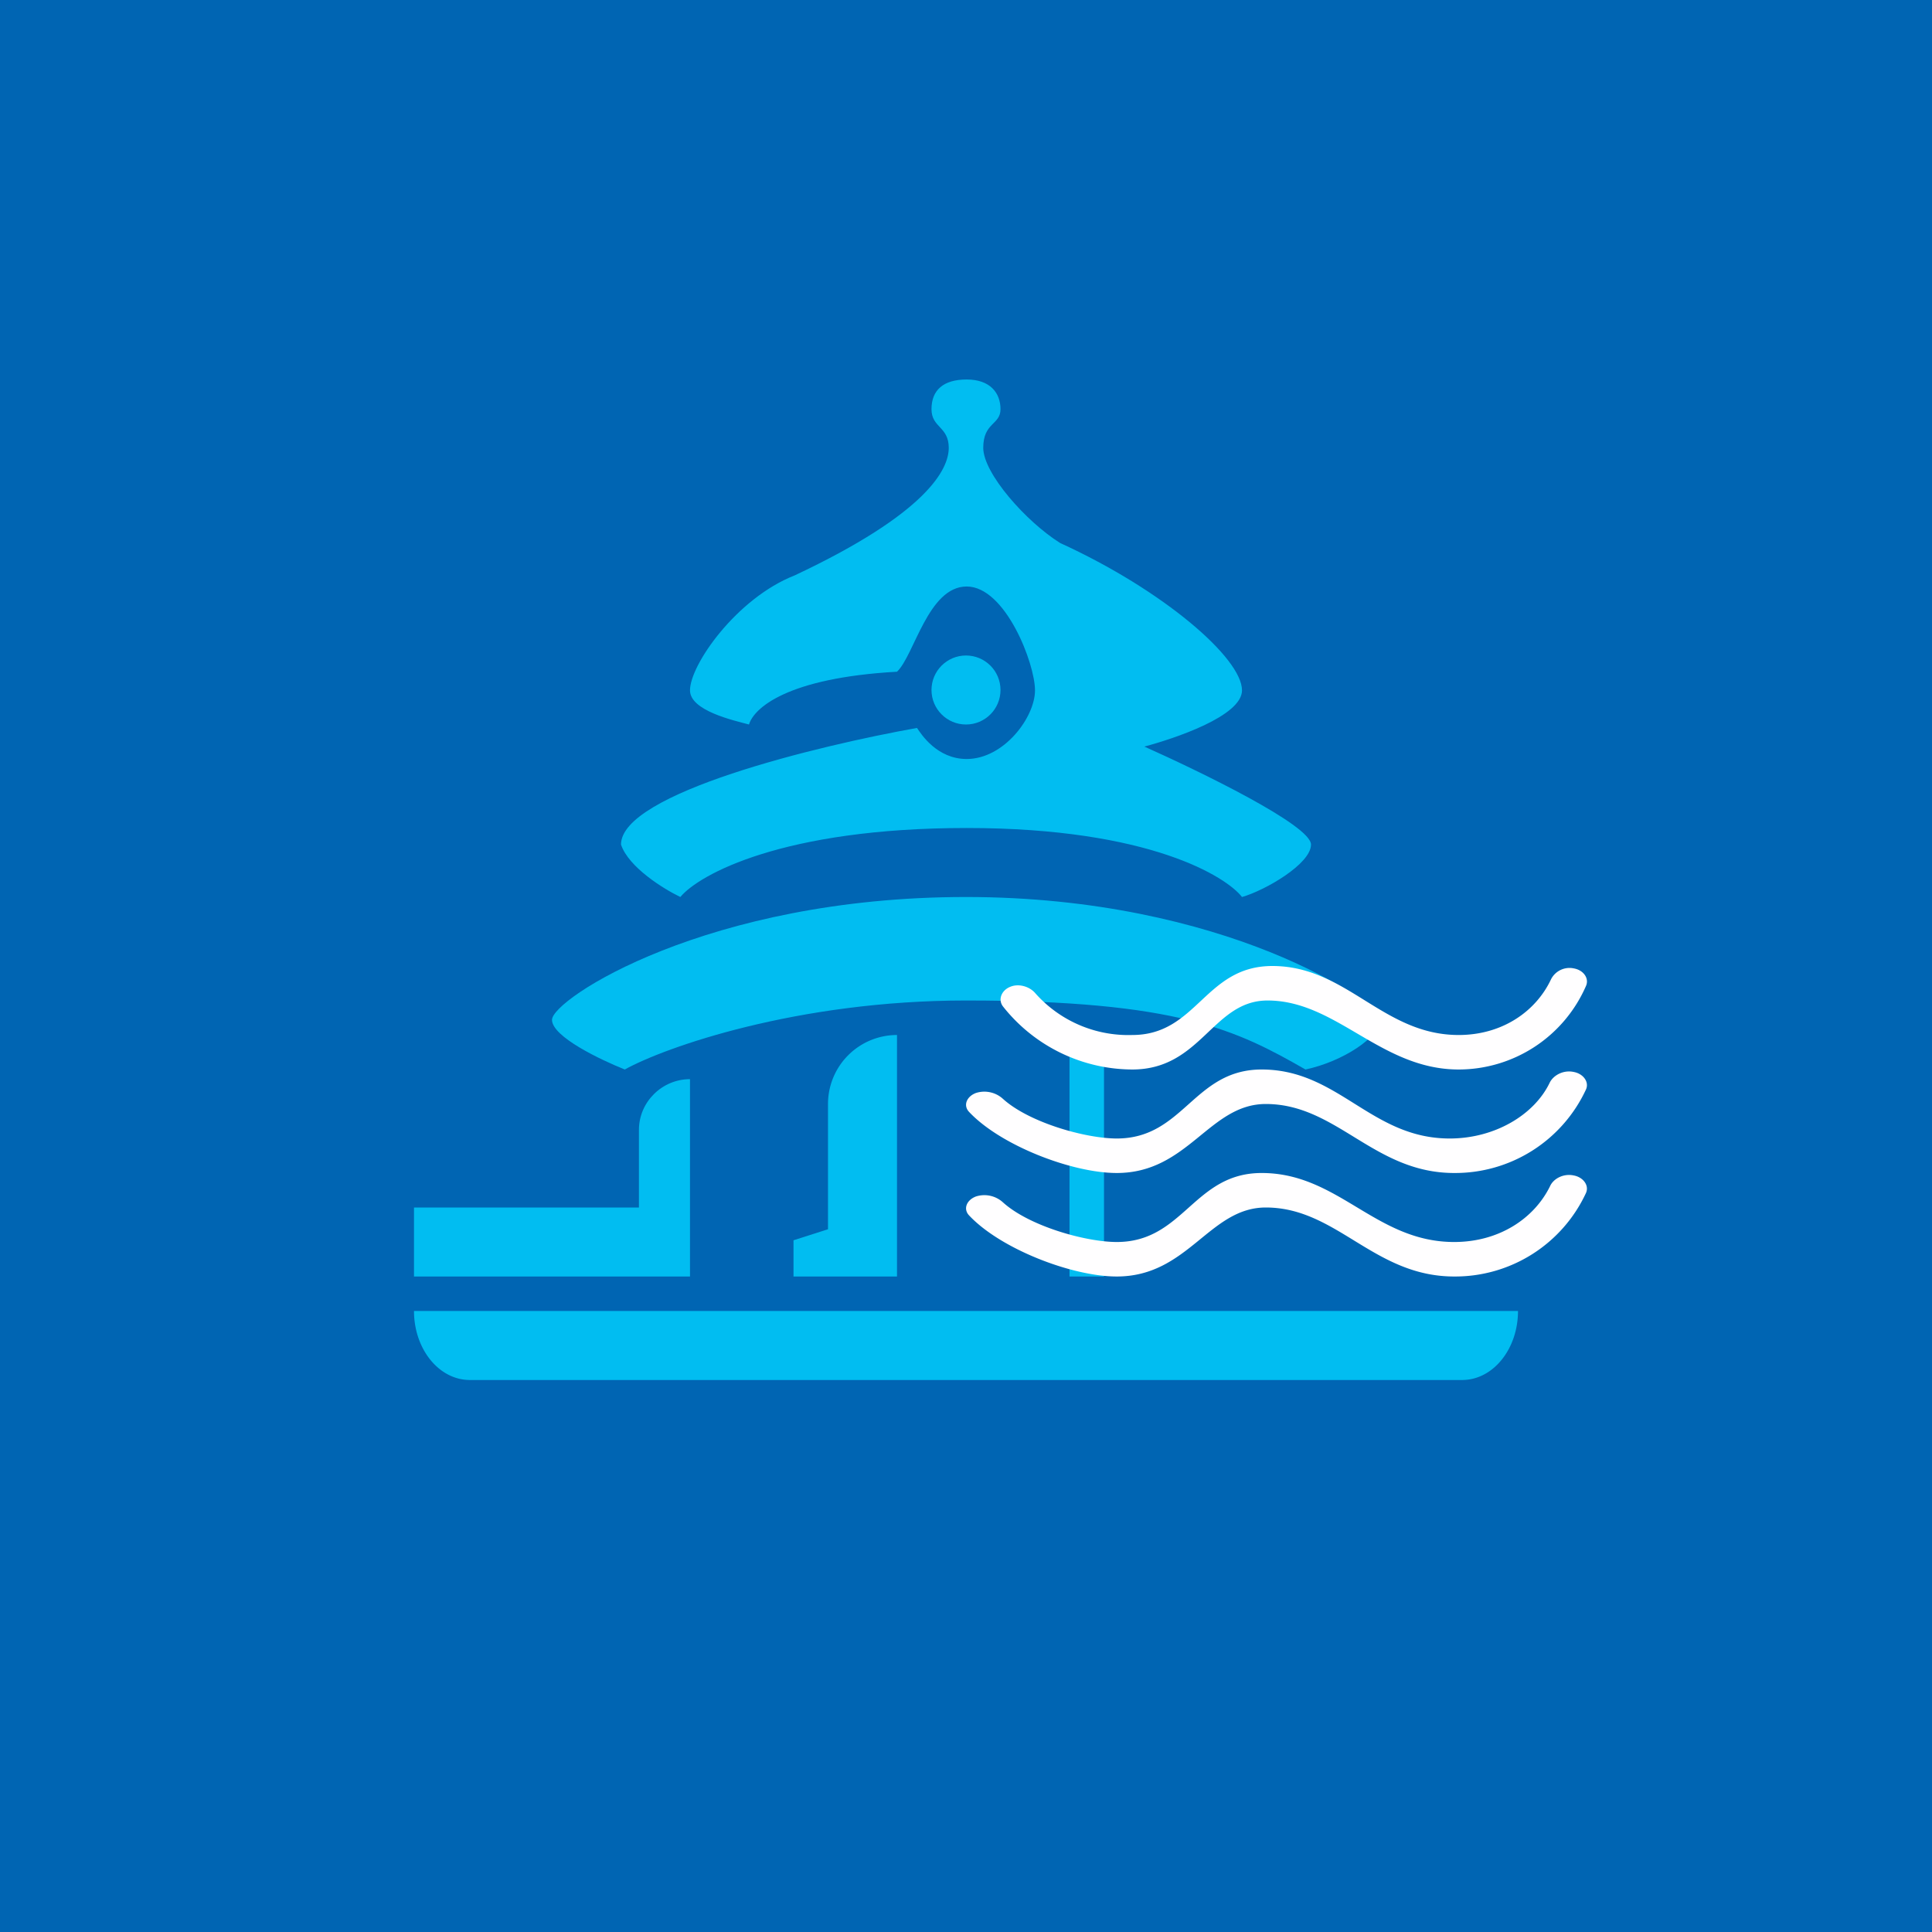 <svg width="56" height="56" viewBox="0 0 56 56" xmlns="http://www.w3.org/2000/svg"><path fill="#0065B3" d="M0 0h56v56H0z"/><path d="M26 19.47c-3.2.18-4.15 1.06-4.29 1.53-.45-.12-1.71-.4-1.71-.99 0-.74 1.35-2.67 3.03-3.33 3.83-1.8 4.47-3.07 4.47-3.7 0-.62-.5-.58-.5-1.12 0-.55.34-.86 1.02-.86.68 0 .98.39.98.86 0 .46-.5.38-.5 1.12 0 .74 1.24 2.14 2.23 2.76 3 1.37 5.27 3.34 5.27 4.27 0 .75-1.97 1.4-2.83 1.63 1.61.72 4.83 2.28 4.83 2.84s-1.33 1.33-2 1.52c-.44-.57-2.65-2-7.98-2s-7.76 1.35-8.3 2c-.48-.23-1.5-.86-1.72-1.52 0-1.49 5.72-2.87 8.58-3.38.12.18.58.9 1.44.9C29.1 22 30 20.79 30 20.01S29.14 17 28.02 17 26.5 19 26 19.47Z" fill="#01BDF1"/><circle cx="28" cy="20" r="1" fill="#01BDF1"/><path d="M28 29c-4.9 0-8.74 1.36-9.89 2-.7-.28-2.11-.95-2.11-1.44 0-.6 4.5-3.56 12-3.56s12 3.07 12 3.56c0 .5-1.08 1.21-2.16 1.44-1.99-1.14-3.7-2-9.84-2ZM20 36.76V37h-8v-2h6.52v-2.25c0-.81.67-1.47 1.48-1.47v5.48Z" fill="#01BDF1"/><path d="M24 32v3.63l-1 .32V37h3v-7a2 2 0 0 0-2 2ZM12 38h32c0 1.1-.72 2-1.62 2H13.62c-.9 0-1.62-.9-1.62-2ZM31 30h1v7h-1z" fill="#01BDF1"/><path d="M42.28 31c-2.26 0-3.54-2-5.54-2-1.59 0-1.92 2-3.92 2a4.8 4.8 0 0 1-3.75-1.83c-.15-.2-.04-.47.22-.57.25-.1.56 0 .72.19A3.6 3.6 0 0 0 32.82 30c1.88 0 2.1-2 4.06-2 2.16 0 3.2 2 5.4 2 1.26 0 2.24-.68 2.68-1.62a.6.6 0 0 1 .66-.31c.28.05.45.29.35.51A4.03 4.03 0 0 1 42.28 31ZM42.15 34c-2.33 0-3.4-2-5.46-2-1.64 0-2.25 2-4.32 2-1.3 0-3.37-.8-4.28-1.77-.18-.19-.07-.45.2-.55a.8.8 0 0 1 .78.17c.76.69 2.4 1.15 3.3 1.15 1.94 0 2.23-2 4.2-2 2.23 0 3.17 2 5.45 2 1.3 0 2.45-.68 2.9-1.62.11-.22.4-.37.69-.31.28.05.46.29.36.51A4.18 4.18 0 0 1 42.15 34Z" fill="#FFFEFF"/><path d="M42.15 37c-2.33 0-3.4-2-5.46-2-1.64 0-2.25 2-4.32 2-1.3 0-3.37-.8-4.28-1.77-.18-.19-.07-.45.2-.55a.8.8 0 0 1 .78.17c.76.69 2.4 1.15 3.3 1.15 1.94 0 2.23-2 4.2-2 2.23 0 3.3 2 5.58 2 1.3 0 2.32-.68 2.78-1.62.1-.22.39-.37.68-.31.28.05.46.29.36.51A4.18 4.18 0 0 1 42.15 37Z" fill="#FFFEFF"/></svg>